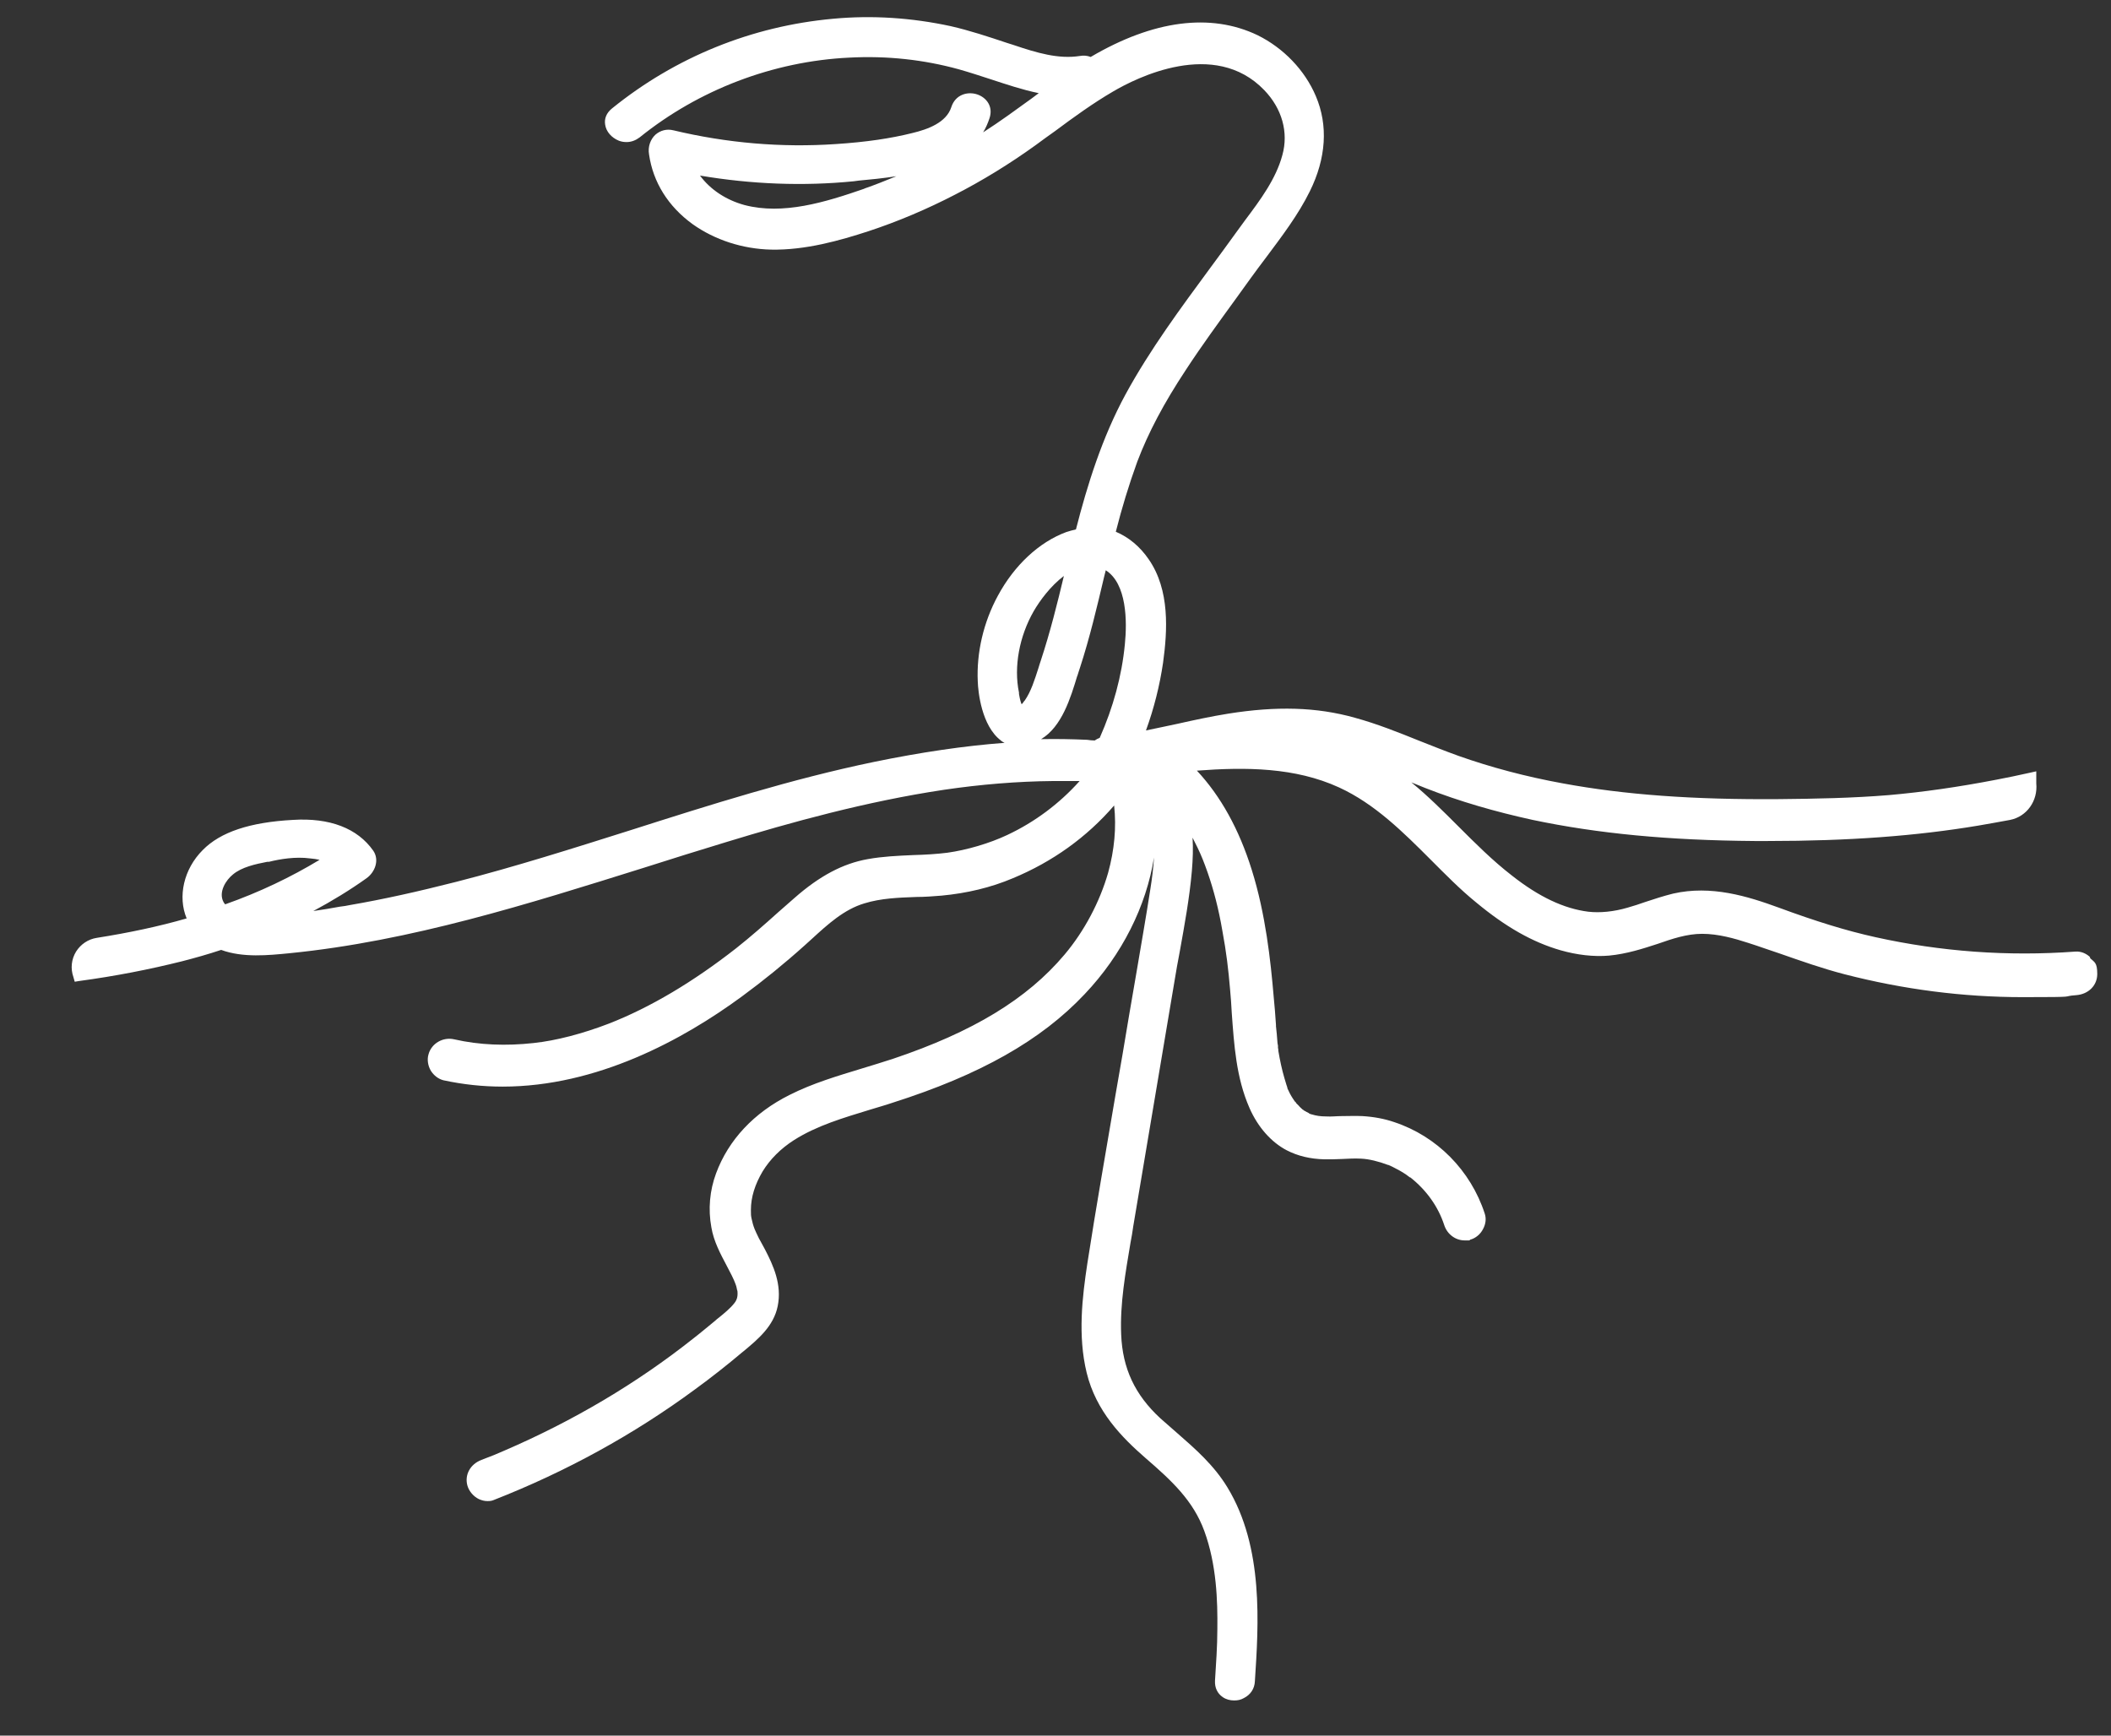 <?xml version="1.0" encoding="UTF-8"?> <svg xmlns="http://www.w3.org/2000/svg" id="Layer_1" data-name="Layer 1" version="1.1" viewBox="0 0 630 518"><rect x="0" y="0" width="630" height="518" fill="#333333" stroke="none"/><defs><style> .cls-1 { fill: #fff; stroke-width: 0px; } </style></defs><path class="cls-1" d="M623.7,285.6c-1.2-1.1-2.7-1.7-4.3-1.6-20.2,1.5-40.3,0-59.7-4.3-8.6-1.9-17.7-4.7-28.8-8.8-9.3-3.4-20.2-6.8-31.6-4.2-2.8.7-5.6,1.6-8.3,2.5-1.7.6-3.5,1.2-5.3,1.7-4.1,1.2-8.2,1.6-11.7,1.2-7.2-.9-14.7-4.4-22.8-10.8-5.7-4.4-10.9-9.6-16-14.7-4.5-4.5-9-9-14-13.1,1.4.6,2.8,1.1,4.2,1.7,10.2,4,21,7.1,32,9.5,19.5,4.1,40.6,6.1,66.2,6.3,1.4,0,2.7,0,4,0,24.2,0,44.3-1.5,62.8-4.6,3-.5,6.2-1.1,9.5-1.7,5-1,8.3-5.7,7.8-10.9,0-.3,0-.6,0-.9h0c0-.2,0-.3,0-.5v-2.2c0,0-1.8.4-1.8.4-3.6.8-6.9,1.5-10.1,2.1-11.4,2.2-21.9,3.7-32.1,4.6-11,.9-22.2,1.1-32.7,1.2-25.7.2-46.2-1.3-64.6-4.7-11-2-21.5-4.8-31.1-8.2-3.9-1.4-7.9-3-11.7-4.5-6.2-2.5-12.7-5.1-19.3-6.9-11.4-3.2-23.4-3.5-37.8-1.2-5,.8-10.1,1.9-15,3-3.1.7-6.3,1.3-9.5,2,2.4-6.6,4.1-13.4,5.1-20.2,1.3-9.5,2.1-21.7-4.3-30.9-2.6-3.8-6-6.6-9.8-8.2,1.8-7.1,3.9-14,6.4-20.9,3.3-8.7,7.9-17.4,14.5-27.4,4.7-7.2,9.9-14.3,14.9-21.2,1.5-2,2.9-4.1,4.4-6.1,1.5-2.1,3.1-4.2,4.6-6.2,4.7-6.3,9.6-12.7,13.1-19.8,4.9-9.9,5.5-19.7,1.8-28.4-3.3-7.8-9.7-14.4-17.4-18.2-14-6.7-31.1-4.5-49.8,6.5-1-.4-2.1-.5-3.2-.3-6.4,1-12.8-.9-19.9-3.3l-1.9-.6c-5.4-1.8-11.1-3.7-16.8-5-11.6-2.5-23.4-3.3-35.1-2.2-24.2,2.2-47,11.4-66,26.8-1.6,1.3-2.3,3-2,4.8.3,2.1,1.9,3.9,4.1,4.8.8.3,1.5.4,2.3.4,1.4,0,2.7-.5,3.9-1.4,17.6-14.2,39.8-22.7,62.5-23.8,11.3-.6,22.3.6,32.8,3.5,3.2.9,6.5,2,9.6,3,4.6,1.5,9.3,3.1,14.2,4.1-.7.5-1.3,1-2,1.5-4.7,3.4-9.6,7-14.6,10.2.8-1.3,1.4-2.7,1.9-4.2,1.2-3.6-1-6.2-3.6-7.1-2.9-1-6.6,0-7.8,3.8-1.5,4.6-7,6.6-11.6,7.7-6.4,1.6-13.7,2.7-22.9,3.3-16.2,1.1-32.5-.3-48.4-4.1-2-.5-3.9,0-5.4,1.3-1.5,1.4-2.3,3.6-1.9,5.9,1.2,8.3,5.7,15.5,13,20.8,6.6,4.7,14.9,7.4,23.4,7.6,10.3.2,20.5-2.7,29.1-5.5,8.8-2.9,17.5-6.6,25.8-10.9,8-4.1,16.2-9.1,24.1-14.8,1.9-1.4,3.8-2.8,5.8-4.2,5.5-4.1,11.3-8.3,17.3-11.8,6.8-4,30.2-15.9,45.1-.4,5.3,5.5,7.3,12.6,5.4,19.4-1.9,7.1-6.6,13.4-11.1,19.4-.9,1.2-1.8,2.5-2.7,3.7-2.5,3.5-5.1,7-7.6,10.4-8.9,12.1-18.1,24.5-25.4,37.9-7,12.9-11.4,27-14.8,40.3-1,.2-1.9.5-2.9.8-8.1,3-15.5,9.9-20.4,19-4.3,7.9-6.4,17-6,25.6.1,3,1.1,13.2,6.9,17.6.3.3.7.5,1.1.7-12,.9-24.9,2.8-39,5.7-24.6,5.1-48.9,12.8-72.4,20.3-17.1,5.4-34.7,11-52.3,15.5-11.4,2.9-21.7,5.2-31.6,6.9-1,.2-2,.4-3.1.5-2.6.5-5.2.9-7.9,1.3,5.6-3,11-6.3,15.9-9.8,2.5-1.8,3.9-5.4,2-8.2-4.7-6.7-13-9.9-24-9.2-12.8.7-21.6,3.6-26.9,9-5.7,5.7-7.5,13.9-4.8,20.4-8.3,2.4-17.3,4.3-26.8,5.8-2.6.4-4.8,1.9-6.2,4.1-1.4,2.3-1.7,5-.8,7.6l.4,1.4,1.2-.2c11.1-1.5,21.2-3.5,30.8-5.9,3.9-1,7.8-2.1,11.7-3.4,6.5,2.4,14.2,1.6,20.3,1,36.4-3.6,71.6-14.8,105.8-25.5,8.1-2.6,16.5-5.2,24.7-7.7,19-5.8,41.6-12.1,65-15.6,10.9-1.6,21.8-2.5,32.4-2.6.7,0,1.5,0,2.3,0,1.8,0,3.7,0,5.7,0-6,6.7-13.3,12.2-21.6,16.1-5.3,2.5-12.1,4.5-17.9,5.3-3.2.4-6.6.6-10.2.7-4.5.2-9.1.4-13.5,1.2-7.4,1.3-14.4,5-21.9,11.6-1.6,1.4-3.3,2.9-4.9,4.3-4,3.6-8.2,7.3-12.5,10.7-12.9,10.1-25.7,17.7-38,22.5-7.8,3-15.8,5.1-22.5,5.8-8.2.9-16.1.6-23.6-1.1-3.4-.8-6.8,1.2-7.7,4.4-.5,1.6-.2,3.5.7,5,.9,1.4,2.2,2.4,3.7,2.8,6,1.3,11.9,1.9,17.7,1.9,28.1,0,53.7-13.9,71.4-26.9,6.4-4.7,12.8-9.9,18.8-15.3.7-.6,1.4-1.3,2.1-1.9,4.7-4.3,9.6-8.8,15.7-10.6,4.9-1.5,10-1.7,15.5-1.9,2.5,0,5-.2,7.5-.4,7.5-.7,14.7-2.4,21.3-5.2,11.8-4.9,22-12.2,30.2-21.7.7,6.5.1,13.2-1.8,20.1-2.5,8.7-7.1,17.4-13,24.4-11.2,13.3-27.4,23.1-51.2,31.1-3.1,1-6.3,2-9.3,2.9-7.2,2.2-14.7,4.4-21.6,7.9-10.6,5.3-18.2,13.4-21.9,23.4-1.9,5.1-2.4,10.7-1.4,16.1.7,4.2,2.7,7.9,4.6,11.5.5,1,1,1.9,1.5,2.9.5,1,.8,1.7,1.1,2.5.2.5.3.9.4,1.4,0,.3.2.6.2.9,0,0,0,0,0,0,0,0,0,0,0,0,.1,1.6-.2,2.5-1,3.5-1.2,1.5-2.9,2.9-4.5,4.2-.4.3-.8.6-1.2,1-2.1,1.7-4.2,3.5-6.4,5.2-17,13.5-36,24.7-56.4,33.5-2,.9-4.2,1.8-6.9,2.8-3.4,1.3-5.1,4.5-4.2,7.7.5,1.7,1.8,3.2,3.4,4,.9.4,1.7.6,2.6.6s1.3-.1,1.8-.3c21.7-8.5,41.9-19.6,60.2-33.1,4.8-3.5,9.5-7.2,14-11l.5-.4c4.2-3.5,8.9-7.4,10.1-13.4,1.3-6.4-1.3-12.1-3.8-16.9l-.7-1.3c-.4-.7-.7-1.3-1.1-2-.5-1-1.1-2.3-1.3-2.8-.4-1-.7-2.1-.9-3.1-.2-.9-.2-1.3-.2-2.6,0-3.8,1.2-7.6,3.5-11.5,2.2-3.6,5.4-6.8,9.3-9.3,6.9-4.4,14.9-6.7,22.7-9.1,2.2-.7,4.5-1.3,6.8-2.1,26.1-8.3,44.3-18.6,57.3-32.4,11.2-11.8,18.4-26.3,20.7-40.8-.2,3.2-.6,6.4-1.1,9.5-1.3,8.4-2.8,16.9-4.2,25.2-.7,4.1-1.4,8.1-2.1,12.2-1.3,8-2.7,16-4.1,24-2.8,16.5-5.8,33.5-8.4,50.3-1.5,9.9-2.9,21.5-.2,32.6,2.8,11.5,10.5,19.3,17.5,25.4,8,6.9,14.3,12.8,17.6,21.8,3.7,10.1,4,21,3.9,29.3,0,5.2-.4,10.5-.7,15.4-.1,2.1.7,3.8,2.3,4.9,1,.7,2.2,1,3.4,1s2-.2,2.9-.7c2-1,3.2-2.8,3.3-5,1.1-16.9,2.7-40-8.2-57.9-4-6.6-9.6-11.5-15.1-16.3-1.6-1.4-3.3-2.9-4.9-4.3-7.6-7-11.3-14.9-11.7-25-.4-9.2,1.3-18.5,2.8-27.5.3-1.6.6-3.2.8-4.8l12.3-73.1c.5-3,1-6,1.6-9,1.4-7.8,2.9-15.9,3.6-24,.3-3.6.4-6.8.2-9.9.5,1,1,2,1.5,3,1.2,2.5,1.9,4.3,3,7.4,1.8,5.2,3.3,10.9,4.4,17.4,1.2,6.4,1.8,11.6,2.3,17.5.2,2.3.4,4.7.5,7,.7,9.5,1.3,19.3,5.3,28.4,2.5,5.7,6.5,10.2,11.1,12.6,3.3,1.7,7,2.6,11.3,2.7,1.7,0,3.5,0,5.2-.1,2-.1,3.8-.2,5.7-.1,2.3.1,5.2.8,8.1,1.9,0,0,0,0,.1,0,0,0,0,0,0,0,.4.2.7.3,1.1.5.7.4,1.4.7,2.1,1.1.7.4,1.4.8,2.1,1.3.3.2.5.4.8.6.1,0,.2.2.3.2,0,0,0,0,.1,0,4.8,3.8,8.3,8.7,10.1,14.2.9,2.8,3.4,4.6,6.1,4.6s1.1,0,1.6-.2c1.6-.4,3.1-1.6,3.9-3.2.8-1.5,1-3.1.5-4.6-4.2-12.9-14.3-23.1-27-27.3-2.9-1-6.1-1.6-9.5-1.8-2.1-.1-4.2,0-6.2,0-1.5,0-3.1.2-4.6.1-1.7,0-3-.2-4.3-.6-.2,0-.5-.2-.7-.2h0s-.2-.2-.2-.2c-.5-.2-.9-.5-1.3-.7-.1,0-.2-.1-.3-.2,0,0,0,0,0,0,0,0-.2-.2-.3-.2-.4-.4-.8-.7-1.1-1.1,0,0-.3-.3-.5-.5,0,0-.2-.2-.3-.3,0-.2-.2-.3-.3-.4,0,0,0,0-.1-.1h0c-.2-.3-.4-.6-.6-.9-.6-.9-1.1-1.9-1.6-3,0,0,0,0,0,0,0,0,0-.1,0-.2l-.3-.9c-.2-.6-.4-1.3-.6-2-.7-2.4-1.3-5.1-1.8-8.1,0-.3,0-.6-.1-.8v-.7c-.1-.5-.2-1-.2-1.5-.1-1.3-.2-2.7-.4-4.3v-.4c-.2-2.8-.4-5.8-.7-8.6-.9-10.6-2.4-24.5-6.5-37.6-3.8-12.2-9.3-22.1-16.4-29.7,14.6-1.1,29.3-1,42.4,5,10.7,4.9,19.2,13.4,27.4,21.6,4.3,4.3,8.7,8.8,13.5,12.7,8.9,7.4,16.9,11.9,25.2,14.3,4.9,1.4,9.9,2,14.5,1.6,5.3-.5,10.2-2.1,14.5-3.5,4.3-1.5,8.7-3,13.3-3h0c4.8,0,9.7,1.4,13.7,2.7,3.2,1,6.4,2.2,9.5,3.2,6.3,2.2,12.8,4.5,19.4,6.2,17.5,4.5,35.2,6.8,53.1,6.8s10.7-.2,16-.6c3.6-.3,6.2-2.9,6.2-6.3s-.8-3.5-2.1-4.7ZM304.9,210.2c-.2-.4-.5-1.3-.8-3.1v-.4c-1.6-7.7.1-16.8,4.4-24.3,1.8-3.1,5-7.5,9-10.5-1.9,8-4.1,16.8-6.9,25.3-.2.7-.5,1.4-.7,2.2-1.1,3.4-2.2,7-4.1,9.7l-.2.2c-.1.2-.4.6-.7.9ZM321.5,201.8c.3-.9.5-1.7.8-2.5,2.9-8.9,5.1-18.2,7.2-27.1l.5-2c6.3,4,6.4,15.2,5.7,22.1-.9,9.4-3.5,18.9-7.5,27.9-.5.2-1.1.5-1.5.8-.8,0-1.5-.1-2.2-.2-4.5-.2-9.1-.3-13.8-.2,6.2-3.7,8.8-12.3,10.8-18.9ZM258,56.3c-11.8,4.1-24.3,7.9-35.8,4.9-5.5-1.5-10.2-4.6-13.3-8.8,15.4,2.6,30.8,3.2,45.9,1.7l1.5-.2c3.4-.3,7.3-.7,11.2-1.3-3.2,1.3-6.4,2.6-9.6,3.7ZM95.4,256.6c-8.6,5.2-18,9.7-28.2,13.3-.2-.2-.3-.4-.5-.7-1.6-3,.8-6.6,2.8-8.2,2.6-2.2,6.7-3.1,10.3-3.8h.5c3.2-.8,7.9-1.6,12.3-1,1,.1,1.9.2,2.7.4Z"></path></svg> 